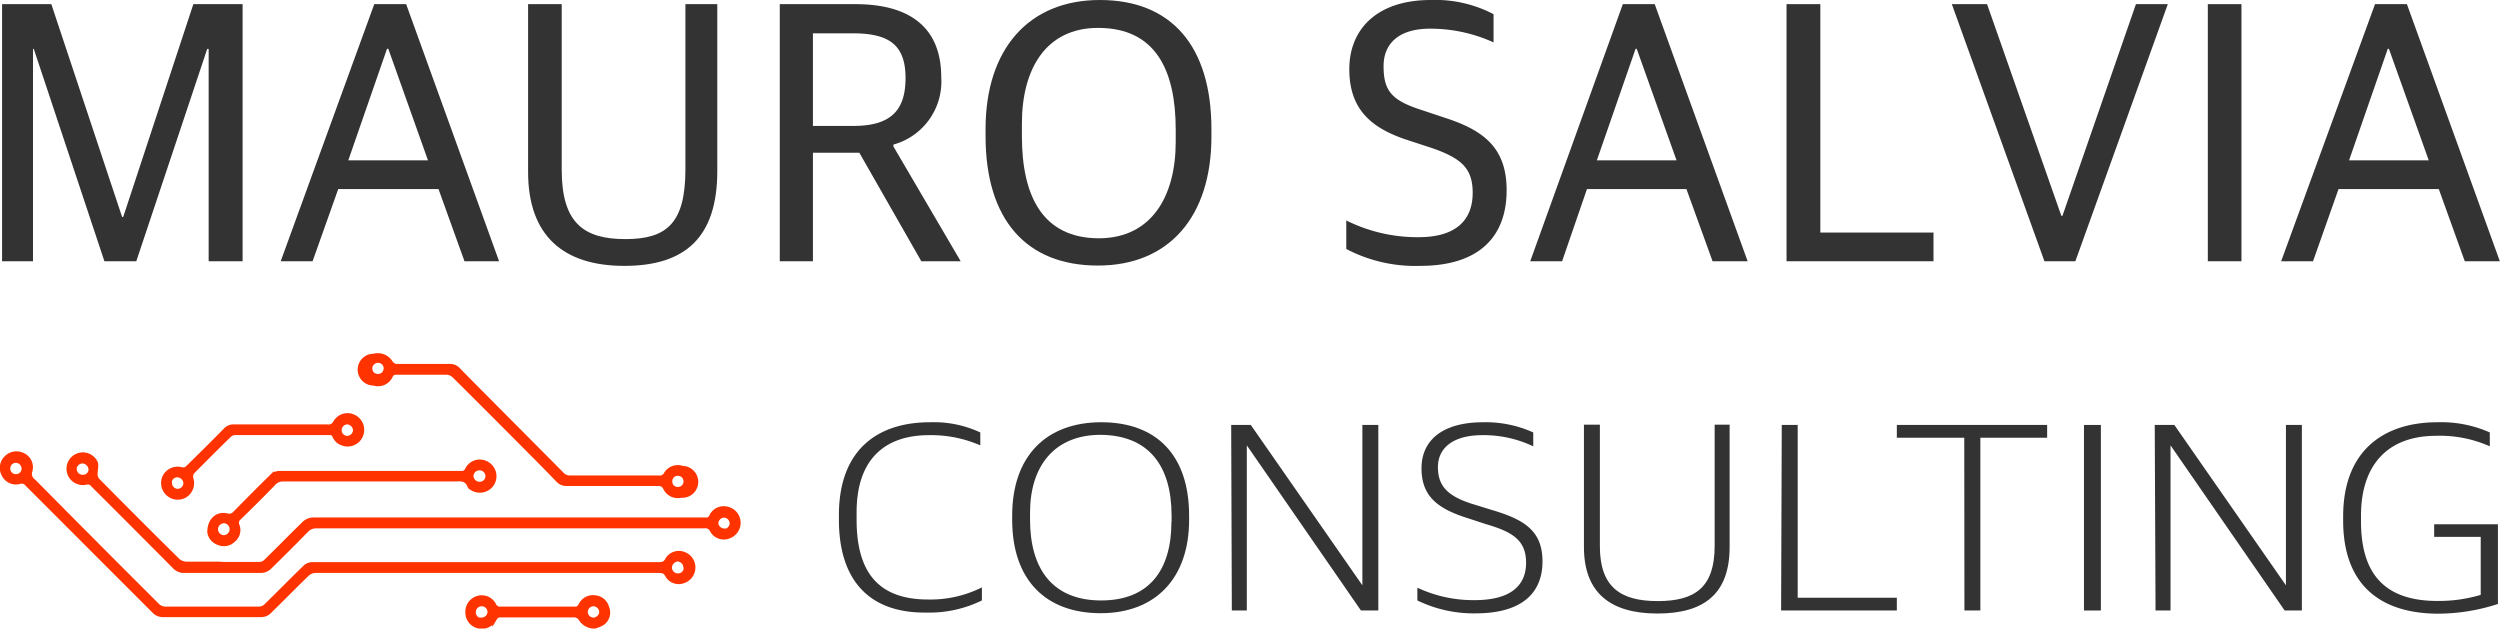 <svg xmlns="http://www.w3.org/2000/svg" viewBox="0 0 156.84 39.43"><defs><style>.cls-1{fill:#333;}.cls-2,.cls-3{fill:#f30;}.cls-2{stroke:#f30;stroke-miterlimit:10;stroke-width:0.25px;}</style></defs><g id="Livello_2" data-name="Livello 2"><g id="Livello_1-2" data-name="Livello 1"><path class="cls-1" d="M52.63,32.61v-.3c0-4,2.32-5.82,5.72-5.82a6.91,6.91,0,0,1,3.15.64v.81a7.72,7.72,0,0,0-3.21-.64c-2.78,0-4.55,1.51-4.55,4.84v.47c0,3.26,1.34,5,4.48,5a7.19,7.19,0,0,0,3.38-.76v.82a7.5,7.5,0,0,1-3.5.76C54.57,38.47,52.63,36.44,52.63,32.61Z"/><path class="cls-1" d="M63.5,32.61v-.26c0-3.73,2.13-5.86,5.59-5.86s5.51,2.06,5.51,5.86v.26c0,3.69-2.13,5.86-5.55,5.86S63.5,36.41,63.5,32.61Zm10,.14v-.4c0-3.16-1.46-5.05-4.46-5.07-2.82,0-4.42,1.88-4.42,4.89v.42c0,3.16,1.46,5.08,4.46,5.08S73.49,35.78,73.49,32.75Z"/><path class="cls-1" d="M77.24,26.66h1.23l7,10.06h0V26.66h1V38.3H85.38L78.22,27.94h0V38.3h-.94Z"/><path class="cls-1" d="M88.92,37.67v-.8a8.24,8.24,0,0,0,3.59.78c2.25,0,3.23-.9,3.23-2.35s-.91-1.95-2.56-2.43l-1-.33c-2-.61-3-1.41-3-3.16s1.3-2.89,3.88-2.89a7.25,7.25,0,0,1,3.13.64V28A7.25,7.25,0,0,0,93,27.3c-1.86,0-2.79.82-2.79,2s.58,1.86,2.37,2.38l1,.31c2,.59,3.19,1.28,3.19,3.23s-1.25,3.26-4.2,3.26A8.07,8.07,0,0,1,88.92,37.67Z"/><path class="cls-1" d="M99.37,34.32V26.64h1v7.63c0,2.57,1.3,3.44,3.63,3.44s3.57-.85,3.57-3.46V26.64h.94v7.67c0,2.91-1.56,4.18-4.53,4.18S99.37,37.17,99.37,34.32Z"/><path class="cls-1" d="M111.78,26.66h1V37.5H119v.8h-7.26Z"/><path class="cls-1" d="M123.23,27.46H119v-.8h9.43v.8h-4.19V38.3h-1Z"/><path class="cls-1" d="M130.74,26.66h1.06V38.3h-1.06Z"/><path class="cls-1" d="M135.18,26.66h1.23l7,10.06h0V26.66h1V38.3h-1.08l-7.16-10.36h0V38.3h-.94Z"/><path class="cls-1" d="M147,32.66V32.4c0-4.13,2.54-5.91,5.92-5.91a7.5,7.5,0,0,1,3.28.64V28a7.67,7.67,0,0,0-3.34-.66c-3.3,0-4.74,2.08-4.74,5v.36c0,3,1.21,5,4.78,5a9.16,9.16,0,0,0,2.73-.38V33.68h-2.92v-.79h4v5a12.23,12.23,0,0,1-3.8.61C149.16,38.47,147,36.54,147,32.66Z"/><path class="cls-1" d="M.13.26H3.22L7.66,13.61h.07L12.13.26h3.09V16.39H13.09V3.07H13L8.55,16.39h-2L2.12,3.07H2.07V16.39H.13Z"/><path class="cls-1" d="M23.48.26h2l5.83,16.13H29.14l-1.63-4.53H21.22l-1.61,4.53h-2Zm-1.63,9.8h5l-2.49-7h-.08Z"/><path class="cls-1" d="M33.13,10.78V.26h2.11v10.4c0,3.36,1.41,4.34,4,4.34S43,14,43,10.63V.26h2V10.73c0,4.15-2,5.95-5.83,5.95S33.13,14.79,33.13,10.78Z"/><path class="cls-1" d="M48.92.26h4.73c3.55,0,5.4,1.56,5.4,4.59a4.1,4.1,0,0,1-3,4.22v.12l4.22,7.2H57.8L53.91,9.58H51v6.81H48.92ZM53.53,7.9c2.32,0,3.28-.94,3.28-3s-1-2.81-3.31-2.81H51V7.9Z"/><path class="cls-1" d="M61.83,8.54V8.09C61.83,3.1,64.52,0,69,0s7,2.88,7,8.11v.46c0,5-2.64,8.09-7.12,8.09S61.83,13.8,61.83,8.54Zm11.93.36V8.14c0-3.75-1.27-6.39-4.87-6.39-3.27,0-4.78,2.57-4.78,6v.79c0,3.75,1.29,6.41,4.85,6.41C72.25,14.93,73.76,12.31,73.76,8.9Z"/><path class="cls-1" d="M84.46,15.62V13.83A10,10,0,0,0,89,14.88c2.35,0,3.39-1.08,3.39-2.78,0-1.52-.68-2.16-2.55-2.81l-1.68-.55C86,8,84.65,6.84,84.65,4.34S86.38,0,89.76,0A7.87,7.87,0,0,1,93.7.89V2.66a9.53,9.53,0,0,0-4-.86c-1.85,0-2.9.86-2.9,2.35S87.27,6.26,89,6.84l1.65.55c2.38.77,3.87,1.85,3.87,4.54,0,2.86-1.66,4.75-5.43,4.75A9.31,9.31,0,0,1,84.46,15.62Z"/><path class="cls-1" d="M101.81.26h2l5.83,16.13h-2.2l-1.64-4.53H99.56L98,16.39h-2Zm-1.63,9.8h5l-2.5-7h-.07Z"/><path class="cls-1" d="M112.08.26h2.12V14.59h7.1v1.8h-9.22Z"/><path class="cls-1" d="M122.45.26h2.21l4.66,13.28h.07L134,.26h2L130.2,16.39h-1.94Z"/><path class="cls-1" d="M138.51.26h2.11V16.39h-2.11Z"/><path class="cls-1" d="M149,.26h2l5.83,16.13h-2.2L153,11.86h-6.29l-1.6,4.53h-2Zm-1.63,9.8h5l-2.5-7h-.07Z"/><path class="cls-2" d="M13.81,35.38c.83,0,1.66,0,2.49,0a.59.59,0,0,0,.38-.18c.81-.79,1.6-1.6,2.41-2.39a.87.87,0,0,1,.53-.22H44.25a.34.34,0,0,0,.37-.21.86.86,0,0,1,1-.47.91.91,0,0,1,.72.88.92.92,0,0,1-.64.88.85.85,0,0,1-1.05-.41.43.43,0,0,0-.46-.24H19.85a.85.85,0,0,0-.64.28q-1.14,1.17-2.31,2.31a.8.8,0,0,1-.5.21c-1.74,0-3.19,0-4.92,0a.86.86,0,0,1-.48-.2Q8.4,33,5.82,30.43a.4.4,0,0,0-.45-.14A.9.9,0,1,1,6,29c.09.2,0,.47,0,.71a.6.6,0,0,0,.11.39q2.52,2.55,5.07,5.07a.84.84,0,0,0,.51.19c.8,0,1.31,0,2.11,0Zm-9.12-6a.49.49,0,0,0,.48.53.47.47,0,0,0,.51-.43.54.54,0,0,0-.48-.53A.51.51,0,0,0,4.69,29.34Zm40.73,3.94a.51.51,0,0,0,.48-.47.49.49,0,0,0-.48-.5.5.5,0,0,0-.48.5A.51.51,0,0,0,45.42,33.28Z"/><path class="cls-2" d="M13.81,38.18c.82,0,1.64,0,2.46,0a.64.64,0,0,0,.41-.18c.83-.81,1.64-1.64,2.48-2.45a.71.71,0,0,1,.46-.16c1.71,0,3.42,0,5.14,0H41.27c.26,0,.45,0,.59-.3a.86.86,0,0,1,1-.36.91.91,0,0,1,0,1.74.83.83,0,0,1-1-.36c-.14-.28-.32-.29-.57-.29H24.38c-1.54,0-3.08,0-4.62,0a.77.77,0,0,0-.47.2c-.81.78-1.6,1.59-2.41,2.38a.73.73,0,0,1-.47.19c-1.75,0-4.49,0-6.24,0a.77.77,0,0,1-.47-.2l-8-8a.42.42,0,0,0-.47-.15.86.86,0,0,1-1-.45.88.88,0,0,1,.15-1.07.91.91,0,0,1,1.07-.18.85.85,0,0,1,.46,1,.55.55,0,0,0,.22.65C4.73,32.82,7.31,35.41,9.91,38a.72.72,0,0,0,.45.18c.81,0,2.63,0,3.45,0ZM1,29.87a.47.47,0,0,0,.48-.46.5.5,0,0,0-.48-.5.48.48,0,0,0-.48.47A.47.47,0,0,0,1,29.87Zm42,5.71a.52.52,0,0,0-.48-.48.53.53,0,0,0-.49.5.49.49,0,0,0,1,0Z"/><path class="cls-2" d="M13.13,33.38c0-.77.51-1.19,1.11-1.05a.45.45,0,0,0,.5-.15c.77-.78,1.54-1.56,2.33-2.33a.72.72,0,0,1,.44-.18H27c.64,0,1.29,0,1.93,0a.35.35,0,0,0,.37-.22.89.89,0,0,1,1.27-.36.91.91,0,0,1,.3,1.29.93.93,0,0,1-1.31.23s-.09-.05-.1-.08c-.2-.6-.72-.43-1.13-.45-.64,0-1.27,0-1.9,0H17.78a.77.77,0,0,0-.59.24c-.71.74-1.44,1.46-2.17,2.17a.39.39,0,0,0-.12.47.81.81,0,0,1-.26.94.86.86,0,0,1-1,.14A.83.83,0,0,1,13.13,33.38Zm.42-.19a.51.51,0,0,0,.48.51.49.49,0,0,0,0-1A.52.52,0,0,0,13.55,33.19Zm16.56-2.84a.48.48,0,0,0,.47-.47.48.48,0,0,0-1,0A.51.51,0,0,0,30.11,30.35Z"/><path class="cls-2" d="M21.67,27.87a.85.85,0,0,1-.69-.5.29.29,0,0,0-.31-.2H14.74a.57.57,0,0,0-.36.16c-.78.76-1.55,1.53-2.31,2.3A.48.48,0,0,0,12,30a.93.93,0,0,1-.39,1.1.92.92,0,0,1-1.26-1.25.93.93,0,0,1,1.09-.4.4.4,0,0,0,.31-.1c.8-.79,1.6-1.57,2.38-2.37a.71.71,0,0,1,.57-.23h5.83a.46.46,0,0,0,.5-.26.89.89,0,0,1,1.13-.37.92.92,0,0,1-.48,1.76Zm-11,2.45a.48.48,0,0,0,.51.47.49.49,0,0,0,.45-.49.52.52,0,0,0-.51-.48A.47.47,0,0,0,10.65,30.32ZM21.31,27a.48.48,0,0,0,.48.47.5.5,0,0,0,.48-.5.52.52,0,0,0-.48-.47A.49.49,0,0,0,21.31,27Z"/><path class="cls-3" d="M33.3,28.31c-.59-.59-4.16-4.19-4.76-4.76a.73.73,0,0,0-.47-.21c-1.05,0-2.11,0-3.16,0a.37.37,0,0,0-.4.23.87.87,0,0,1-1,.46.92.92,0,0,1,0-1.77,1,1,0,0,1,1.05.44.51.51,0,0,0,.34.2q1.68,0,3.36,0a.69.69,0,0,1,.54.23c1.16,1.18,5.33,5.36,6.49,6.54a.68.68,0,0,0,.54.23c2.35,0,3.21,0,5.56,0a.41.41,0,0,0,.41-.23.89.89,0,0,1,1-.38.92.92,0,0,1-.06,1.77.89.89,0,0,1-1-.47.42.42,0,0,0-.46-.26l-5.64,0a.75.75,0,0,1-.59-.25C34.47,29.48,33.88,28.9,33.3,28.31Zm9.55,2.25a.47.47,0,0,0,0-.69.48.48,0,0,0-.66,0,.51.51,0,0,0,0,.7A.5.5,0,0,0,42.85,30.56Zm-19.48-7.1a.5.5,0,0,0,.67,0,.48.48,0,0,0-.65-.71A.49.49,0,0,0,23.37,23.46Z"/><path class="cls-3" d="M42.52,31.25a1,1,0,0,1-.9-.56c-.08-.17-.16-.2-.35-.2l-3,0-2.69,0a.86.86,0,0,1-.68-.28c-.41-.43-.83-.85-1.24-1.27l-.5-.5c-.53-.54-4.16-4.18-4.76-4.76a.58.58,0,0,0-.38-.17c-.63,0-1.25,0-1.87,0H24.91c-.16,0-.22,0-.29.16a1,1,0,0,1-1.18.52,1,1,0,0,1,0-2,1.08,1.08,0,0,1,1.19.49.35.35,0,0,0,.24.15c1,0,2.13,0,3.35,0a.83.83,0,0,1,.63.27c.57.59,1.89,1.91,3.22,3.25l3.27,3.29a.54.54,0,0,0,.45.19c1.71,0,2.62,0,3.9,0h1.67a.29.29,0,0,0,.3-.16,1,1,0,0,1,1.18-.44,1,1,0,0,1-.07,2ZM24.89,23.19H26.2c.62,0,1.25,0,1.87,0a.88.88,0,0,1,.56.24c.6.58,4.23,4.23,4.75,4.76l.5.51c.42.42.84.84,1.25,1.27a.6.6,0,0,0,.5.2l2.69,0,3,0a.54.54,0,0,1,.57.34.77.77,0,0,0,.87.4.81.81,0,0,0,.61-.75.8.8,0,0,0-.56-.78.75.75,0,0,0-.89.33.53.53,0,0,1-.51.28H39.69c-1.28,0-2.19,0-3.9,0a.82.82,0,0,1-.63-.26c-.58-.6-1.93-2-3.27-3.3l-3.22-3.24a.56.56,0,0,0-.45-.2c-1.21,0-2.31,0-3.36,0a.64.64,0,0,1-.44-.26.82.82,0,0,0-.91-.39.79.79,0,0,0,0,1.53.76.76,0,0,0,.89-.39A.47.47,0,0,1,24.89,23.19ZM42.52,30.8a.57.57,0,0,1-.43-.17.6.6,0,0,1-.16-.45.56.56,0,0,1,.18-.42.61.61,0,0,1,.84,0,.62.62,0,0,1,.18.44.57.57,0,0,1-.19.43A.62.62,0,0,1,42.52,30.8Zm0-.95a.33.33,0,0,0-.34.34.34.34,0,0,0,.1.27.38.38,0,0,0,.49,0h0a.36.36,0,0,0,.11-.25.35.35,0,0,0-.1-.26A.38.38,0,0,0,42.52,29.85Zm-18.8-6.13a.59.59,0,0,1-.44-.18h0a.57.57,0,0,1-.17-.43.6.6,0,0,1,.19-.44.61.61,0,0,1,1,.46.64.64,0,0,1-.19.43A.57.57,0,0,1,23.72,23.72Zm-.26-.35a.39.39,0,0,0,.5,0,.41.41,0,0,0,.11-.25.38.38,0,0,0-.1-.26.37.37,0,0,0-.5,0,.33.33,0,0,0-.11.25.35.35,0,0,0,.1.26Z"/><path class="cls-2" d="M37.31,39.31a1,1,0,0,1-.9-.5.51.51,0,0,0-.34-.2c-1.56,0-3.12,0-4.68,0-.23,0-.29.12-.38.27a.92.92,0,0,1-1.07.4.89.89,0,0,1-.62-.88A.9.9,0,0,1,30,37.5a.88.88,0,0,1,1,.44.4.4,0,0,0,.43.24c1.55,0,3.1,0,4.65,0,.21,0,.27-.11.35-.25a.87.87,0,0,1,.89-.46.86.86,0,0,1,.77.64.83.83,0,0,1-.29,1A2.1,2.1,0,0,1,37.31,39.31Zm.41-.91a.51.51,0,0,0-.46-.49.49.49,0,0,0-.51.47.49.49,0,0,0,.45.49A.51.51,0,0,0,37.72,38.4Zm-7.52.47a.5.5,0,0,0,.51-.47.49.49,0,0,0-.46-.49.48.48,0,0,0-.05,1Z"/></g></g></svg>